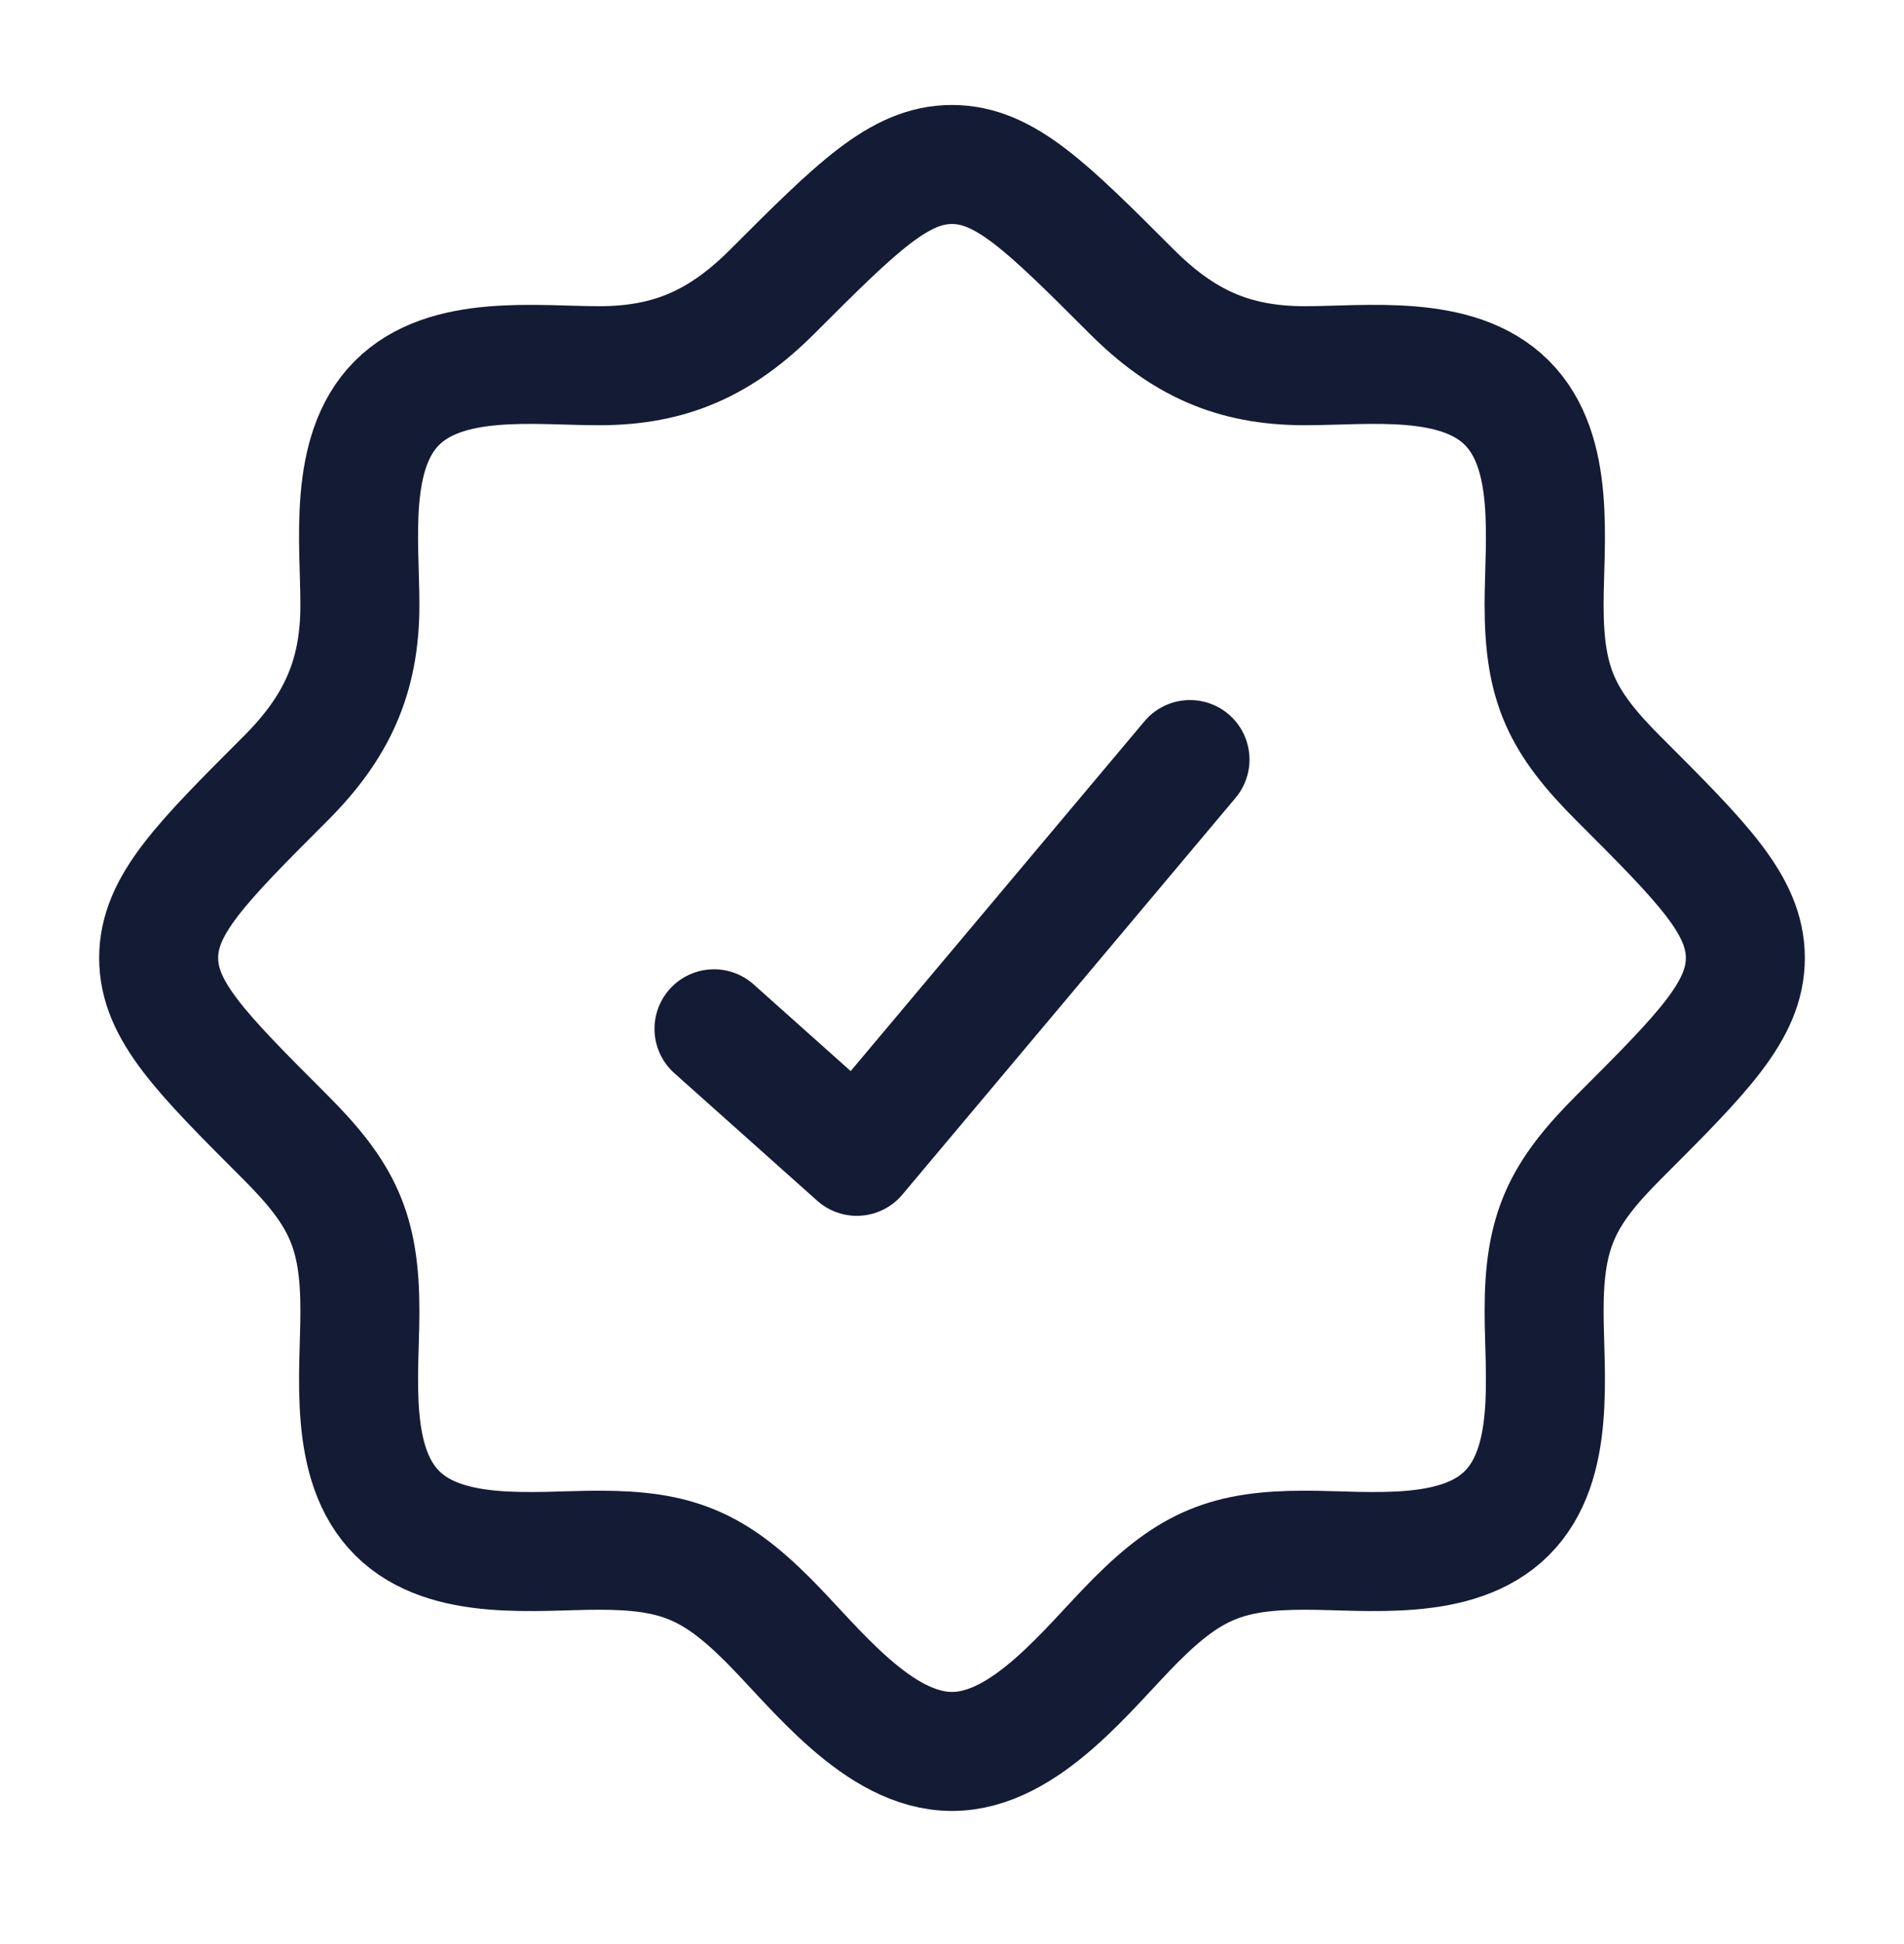 <svg xmlns="http://www.w3.org/2000/svg" width="48" height="49" viewBox="0 0 48 49" fill="none"><path d="M37.981 38.145H38M37.981 38.145C36.736 39.38 34.479 39.073 32.896 39.073C30.953 39.073 30.017 39.453 28.631 40.84C27.45 42.02 25.867 44.145 24 44.145C22.133 44.145 20.55 42.02 19.369 40.84C17.983 39.453 17.047 39.073 15.104 39.073C13.521 39.073 11.264 39.38 10.019 38.145C8.764 36.901 9.073 34.634 9.073 33.041C9.073 31.028 8.632 30.103 7.199 28.669C5.066 26.537 4 25.47 4 24.145C4 22.82 5.066 21.754 7.199 19.622C8.478 18.342 9.073 17.074 9.073 15.25C9.073 13.667 8.765 11.41 10 10.164C11.245 8.909 13.511 9.218 15.104 9.218C16.928 9.218 18.197 8.624 19.476 7.344C21.609 5.212 22.675 4.146 24 4.146C25.325 4.146 26.391 5.212 28.524 7.344C29.803 8.624 31.071 9.218 32.896 9.218C34.479 9.218 36.736 8.91 37.981 10.146C39.236 11.39 38.927 13.657 38.927 15.25C38.927 17.263 39.368 18.188 40.801 19.622C42.934 21.754 44 22.82 44 24.145C44 25.47 42.934 26.537 40.801 28.669C39.368 30.103 38.927 31.028 38.927 33.041C38.927 34.634 39.236 36.901 37.981 38.145Z" stroke="#141B34" stroke-width="3"></path><path d="M18 25.931L21.6 29.145L30 19.145" stroke="#141B34" stroke-width="3" stroke-linecap="round" stroke-linejoin="round"></path></svg>
